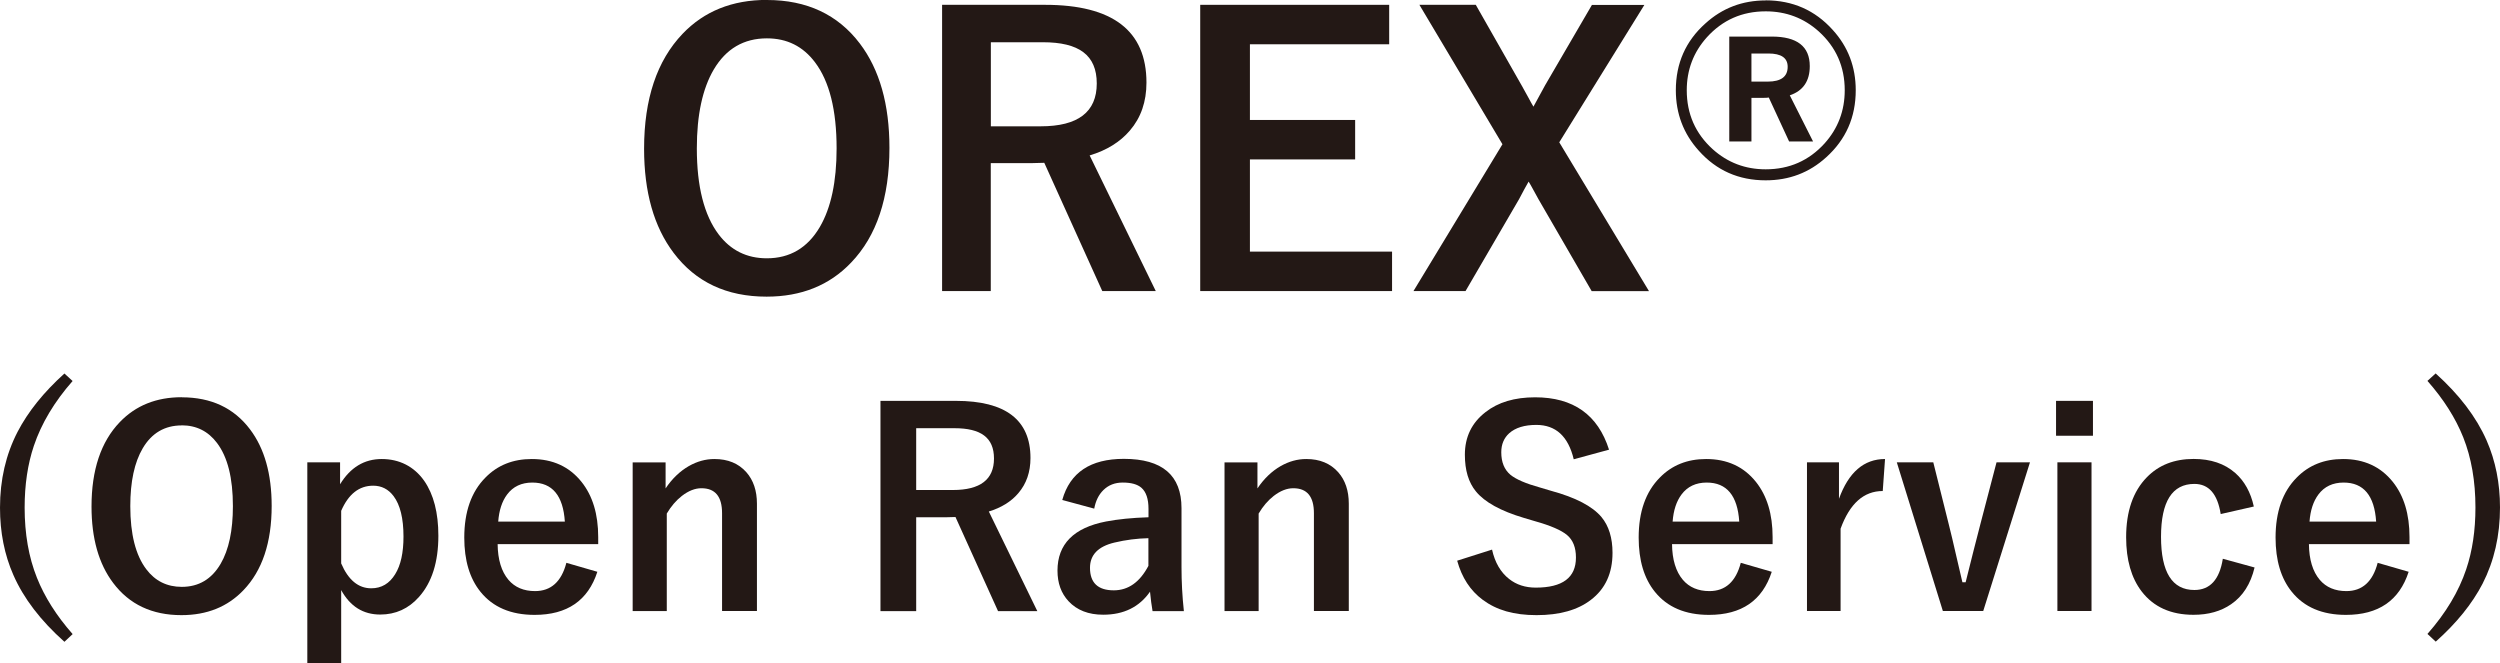 <?xml version="1.0" encoding="UTF-8"?><svg id="_レイヤー_2" xmlns="http://www.w3.org/2000/svg" viewBox="0 0 295.3 78.35"><defs><style>.cls-1{fill:#231815;stroke-width:0px;}</style></defs><g id="design"><path class="cls-1" d="M90.59,0c4.72,0,8.38,1.72,10.98,5.15,2.33,3.08,3.49,7.19,3.49,12.32,0,5.89-1.51,10.41-4.53,13.55-2.55,2.68-5.88,4.02-9.98,4.02-4.72,0-8.38-1.72-10.98-5.17-2.33-3.08-3.49-7.18-3.49-12.3,0-5.89,1.52-10.41,4.55-13.58,2.55-2.67,5.87-4,9.96-4ZM90.59,4.53c-2.74,0-4.83,1.23-6.28,3.68-1.33,2.26-2,5.36-2,9.32,0,4.5.86,7.88,2.57,10.15,1.43,1.89,3.33,2.83,5.7,2.83,2.72,0,4.81-1.23,6.26-3.7,1.32-2.26,1.98-5.35,1.98-9.28,0-4.53-.85-7.92-2.55-10.17-1.42-1.89-3.31-2.83-5.68-2.83Z"/><path class="cls-1" d="M111.29.57h12.15c7.99,0,11.98,3.06,11.98,9.19,0,2.25-.65,4.14-1.96,5.66-1.15,1.35-2.73,2.33-4.75,2.94l7.81,16.02h-6.32l-6.85-15.15-1.53.04h-4.79v15.11h-5.75V.57ZM117.04,4.98v9.94h5.89c4.41,0,6.62-1.69,6.62-5.06s-2.12-4.87-6.36-4.87h-6.15Z"/><path class="cls-1" d="M164.09.57v4.66h-16.45v8.94h12.43v4.66h-12.43v10.89h16.79v4.66h-22.66V.57h22.32Z"/><path class="cls-1" d="M194.24.57l-10.06,16.24,10.6,17.58h-6.77l-6.28-10.85c-.11-.18-.32-.56-.62-1.13-.21-.4-.4-.72-.55-.96-.3.51-.67,1.21-1.13,2.08l-6.32,10.85h-6.15l10.51-17.34L167.66.57h6.66l5.45,9.58c.16.27.4.7.72,1.3.26.48.47.87.64,1.15.08-.16.55-1,1.38-2.53l5.53-9.49h6.19Z"/><path class="cls-1" d="M208.56.04c3.18,0,5.82,1.16,7.92,3.49,1.82,2,2.72,4.38,2.72,7.13,0,3.18-1.16,5.82-3.49,7.92-2,1.82-4.38,2.72-7.15,2.72-3.18,0-5.81-1.16-7.89-3.49-1.82-2.01-2.72-4.4-2.72-7.15,0-3.18,1.16-5.81,3.49-7.89,2-1.82,4.38-2.72,7.13-2.72ZM208.56,1.34c-2.78,0-5.09,1.02-6.94,3.06-1.59,1.77-2.38,3.86-2.38,6.26,0,2.79,1.02,5.11,3.06,6.96,1.77,1.59,3.86,2.38,6.26,2.38,2.79,0,5.11-1.02,6.96-3.06,1.59-1.77,2.38-3.87,2.38-6.28,0-2.78-1.02-5.09-3.06-6.94-1.77-1.59-3.87-2.38-6.28-2.38ZM204.26,4.32h5.02c2.99,0,4.49,1.16,4.49,3.49,0,1.77-.79,2.92-2.36,3.45l2.75,5.45h-2.83l-2.4-5.19c-.14.03-.39.04-.75.04h-1.3v5.15h-2.62V4.32ZM206.88,6.32v3.32h1.92c1.57,0,2.36-.58,2.36-1.75,0-1.05-.76-1.57-2.28-1.57h-2Z"/><path class="cls-1" d="M8.58,45c-2.17,2.47-3.69,5.02-4.58,7.66-.73,2.17-1.09,4.6-1.09,7.3,0,3.09.48,5.85,1.45,8.28.9,2.26,2.3,4.48,4.22,6.66l-.97.91c-2.81-2.5-4.82-5.13-6.03-7.89-1.05-2.38-1.58-5.04-1.58-7.95,0-3.29.69-6.28,2.08-8.97,1.24-2.38,3.08-4.67,5.53-6.88l.97.89Z"/><path class="cls-1" d="M21.47,46.93c3.47,0,6.16,1.26,8.06,3.78,1.71,2.26,2.56,5.28,2.56,9.05,0,4.32-1.11,7.64-3.33,9.95-1.88,1.97-4.32,2.95-7.33,2.95-3.47,0-6.16-1.27-8.06-3.8-1.71-2.26-2.56-5.27-2.56-9.03,0-4.32,1.11-7.65,3.34-9.97,1.88-1.96,4.31-2.94,7.31-2.94ZM21.47,50.25c-2.01,0-3.55.9-4.61,2.7-.98,1.66-1.47,3.94-1.47,6.84,0,3.3.63,5.79,1.89,7.45,1.05,1.39,2.45,2.08,4.19,2.08,2,0,3.53-.91,4.59-2.72.97-1.66,1.45-3.93,1.45-6.81,0-3.32-.62-5.81-1.88-7.47-1.04-1.38-2.43-2.08-4.17-2.08Z"/><path class="cls-1" d="M40.17,54.61v2.59c1.22-1.99,2.86-2.98,4.92-2.98s3.81.86,5.02,2.58c1.11,1.6,1.67,3.77,1.67,6.48,0,3.1-.76,5.51-2.28,7.22-1.24,1.4-2.77,2.09-4.59,2.09-2.01,0-3.55-.96-4.61-2.89v8.64h-4v-23.73h3.88ZM40.3,60.33v6.22c.84,1.96,2.03,2.94,3.55,2.94,1.21,0,2.15-.56,2.83-1.67.66-1.06.98-2.54.98-4.44,0-2.15-.39-3.74-1.17-4.78-.62-.82-1.42-1.23-2.41-1.23-1.66,0-2.92.99-3.78,2.97Z"/><path class="cls-1" d="M70.66,64.27h-11.88c.02,1.83.45,3.24,1.28,4.22.76.89,1.81,1.33,3.14,1.33,1.88,0,3.12-1.11,3.7-3.34l3.66,1.06c-1.1,3.4-3.57,5.09-7.41,5.09-2.8,0-4.93-.91-6.39-2.72-1.28-1.58-1.92-3.72-1.92-6.41,0-3.04.83-5.41,2.5-7.09,1.43-1.46,3.25-2.19,5.47-2.19,2.48,0,4.44.9,5.88,2.7,1.31,1.64,1.97,3.81,1.97,6.52v.83ZM66.72,61.61c-.2-3.07-1.48-4.61-3.84-4.61-1.28,0-2.28.47-2.98,1.41-.6.8-.95,1.87-1.05,3.2h7.88Z"/><path class="cls-1" d="M78.62,54.61v3.08c.77-1.15,1.69-2.03,2.75-2.64.97-.55,1.97-.83,3.02-.83,1.59,0,2.85.52,3.77,1.56.83.94,1.25,2.18,1.25,3.72v12.67h-4.12v-11.55c0-1.97-.81-2.95-2.44-2.95-.75,0-1.52.3-2.31.91-.68.53-1.27,1.22-1.78,2.08v11.52h-4.03v-17.56h3.91Z"/><path class="cls-1" d="M104,47.35h8.92c5.86,0,8.8,2.25,8.8,6.75,0,1.66-.48,3.04-1.44,4.16-.84.99-2.01,1.71-3.48,2.16l5.73,11.77h-4.64l-5.03-11.12-1.12.03h-3.52v11.09h-4.22v-24.83ZM108.22,50.58v7.3h4.33c3.24,0,4.86-1.24,4.86-3.72s-1.56-3.58-4.67-3.58h-4.52Z"/><path class="cls-1" d="M125.48,59.04c.91-3.23,3.33-4.84,7.27-4.84,4.54,0,6.81,1.94,6.81,5.83v6.97c0,1.7.09,3.43.28,5.19h-3.7c-.12-.66-.21-1.42-.3-2.3-1.26,1.81-3.1,2.72-5.53,2.72-1.74,0-3.1-.53-4.09-1.59-.88-.94-1.31-2.15-1.31-3.62,0-3.12,1.91-5.06,5.73-5.8,1.42-.27,3.09-.44,5.02-.5v-1c0-1.17-.28-1.99-.83-2.48-.48-.42-1.22-.62-2.22-.62-.92,0-1.68.3-2.28.89-.55.54-.91,1.27-1.08,2.19l-3.77-1.02ZM135.66,63.57c-1.34.03-2.69.2-4.03.52-1.92.46-2.88,1.45-2.88,2.98,0,1.77.94,2.66,2.81,2.66,1.71,0,3.07-.96,4.09-2.89v-3.27Z"/><path class="cls-1" d="M148.53,54.61v3.08c.77-1.15,1.69-2.03,2.75-2.64.97-.55,1.97-.83,3.02-.83,1.59,0,2.85.52,3.77,1.56.83.94,1.25,2.18,1.25,3.72v12.67h-4.12v-11.55c0-1.97-.81-2.95-2.44-2.95-.75,0-1.52.3-2.31.91-.68.53-1.27,1.22-1.78,2.08v11.52h-4.03v-17.56h3.91Z"/><path class="cls-1" d="M190.08,53.11l-4.19,1.14c-.65-2.71-2.12-4.06-4.42-4.06-1.4,0-2.46.33-3.2.98-.62.56-.94,1.31-.94,2.25,0,1.17.36,2.05,1.08,2.66.66.54,1.82,1.04,3.48,1.5l1.31.39c2.91.79,4.9,1.83,5.97,3.11.86,1.04,1.3,2.45,1.3,4.22,0,2.41-.85,4.26-2.56,5.56-1.56,1.2-3.7,1.8-6.41,1.8s-4.73-.6-6.36-1.81c-1.47-1.09-2.47-2.63-3.02-4.62l4.12-1.31c.34,1.53,1.02,2.69,2.02,3.47.86.68,1.91,1.02,3.14,1.02,3.17,0,4.75-1.18,4.75-3.55,0-1.19-.35-2.07-1.05-2.66-.68-.57-1.94-1.12-3.8-1.64l-1.28-.38c-2.76-.82-4.66-1.87-5.69-3.14-.87-1.06-1.3-2.5-1.3-4.33,0-2.09.81-3.77,2.44-5.03,1.49-1.17,3.44-1.75,5.86-1.75,4.51,0,7.42,2.06,8.73,6.19Z"/><path class="cls-1" d="M209.38,64.27h-11.88c.02,1.83.45,3.24,1.28,4.22.76.89,1.81,1.33,3.14,1.33,1.88,0,3.12-1.11,3.7-3.34l3.66,1.06c-1.1,3.4-3.57,5.09-7.41,5.09-2.8,0-4.93-.91-6.39-2.72-1.28-1.58-1.92-3.72-1.92-6.41,0-3.04.83-5.41,2.5-7.09,1.43-1.46,3.25-2.19,5.47-2.19,2.48,0,4.44.9,5.88,2.7,1.31,1.64,1.97,3.81,1.97,6.52v.83ZM205.44,61.61c-.2-3.07-1.48-4.61-3.84-4.61-1.28,0-2.28.47-2.98,1.41-.6.8-.95,1.87-1.05,3.2h7.88Z"/><path class="cls-1" d="M222.66,54.22l-.27,3.78c-2.24,0-3.9,1.48-4.98,4.45v9.72h-3.97v-17.56h3.78v4.31c1.13-3.13,2.95-4.7,5.44-4.7Z"/><path class="cls-1" d="M239.78,54.61l-5.52,17.56h-4.77l-5.44-17.56h4.31l1.83,7.33c.24.95.53,2.16.86,3.62.36,1.58.61,2.66.75,3.22h.38c.19-.71.49-1.93.92-3.67.33-1.33.61-2.42.84-3.27l1.89-7.23h3.94Z"/><path class="cls-1" d="M247.22,47.35v4.12h-4.36v-4.12h4.36ZM247.05,54.61v17.56h-4.03v-17.56h4.03Z"/><path class="cls-1" d="M266.22,59.83l-3.91.89c-.38-2.38-1.41-3.56-3.11-3.56-2.62,0-3.94,2.08-3.94,6.25s1.31,6.28,3.94,6.28c1.85,0,2.97-1.23,3.36-3.69l3.75,1.03c-.46,1.94-1.38,3.39-2.77,4.34-1.2.83-2.68,1.25-4.44,1.25-2.67,0-4.71-.92-6.12-2.75-1.23-1.6-1.84-3.74-1.84-6.41,0-3.05.81-5.41,2.44-7.08,1.41-1.45,3.25-2.17,5.53-2.17,2.02,0,3.66.55,4.92,1.66,1.09.96,1.82,2.28,2.19,3.95Z"/><path class="cls-1" d="M284.61,64.27h-11.88c.02,1.83.45,3.24,1.28,4.22.76.89,1.81,1.33,3.14,1.33,1.88,0,3.12-1.11,3.7-3.34l3.66,1.06c-1.1,3.4-3.57,5.09-7.41,5.09-2.8,0-4.93-.91-6.39-2.72-1.28-1.58-1.92-3.72-1.92-6.41,0-3.04.83-5.41,2.5-7.09,1.43-1.46,3.25-2.19,5.47-2.19,2.48,0,4.44.9,5.88,2.7,1.31,1.64,1.97,3.81,1.97,6.52v.83ZM280.67,61.61c-.2-3.07-1.48-4.61-3.84-4.61-1.28,0-2.28.47-2.98,1.41-.6.8-.95,1.87-1.05,3.2h7.88Z"/><path class="cls-1" d="M287.7,44.11c2.79,2.51,4.8,5.15,6.02,7.92,1.05,2.4,1.58,5.04,1.58,7.92,0,3.32-.69,6.32-2.06,9-1.23,2.37-3.07,4.65-5.53,6.84l-.98-.91c2.18-2.47,3.7-5.02,4.58-7.64.73-2.16,1.09-4.59,1.09-7.3,0-3.1-.48-5.86-1.44-8.28-.91-2.28-2.32-4.5-4.23-6.67l.98-.89Z"/></g></svg>